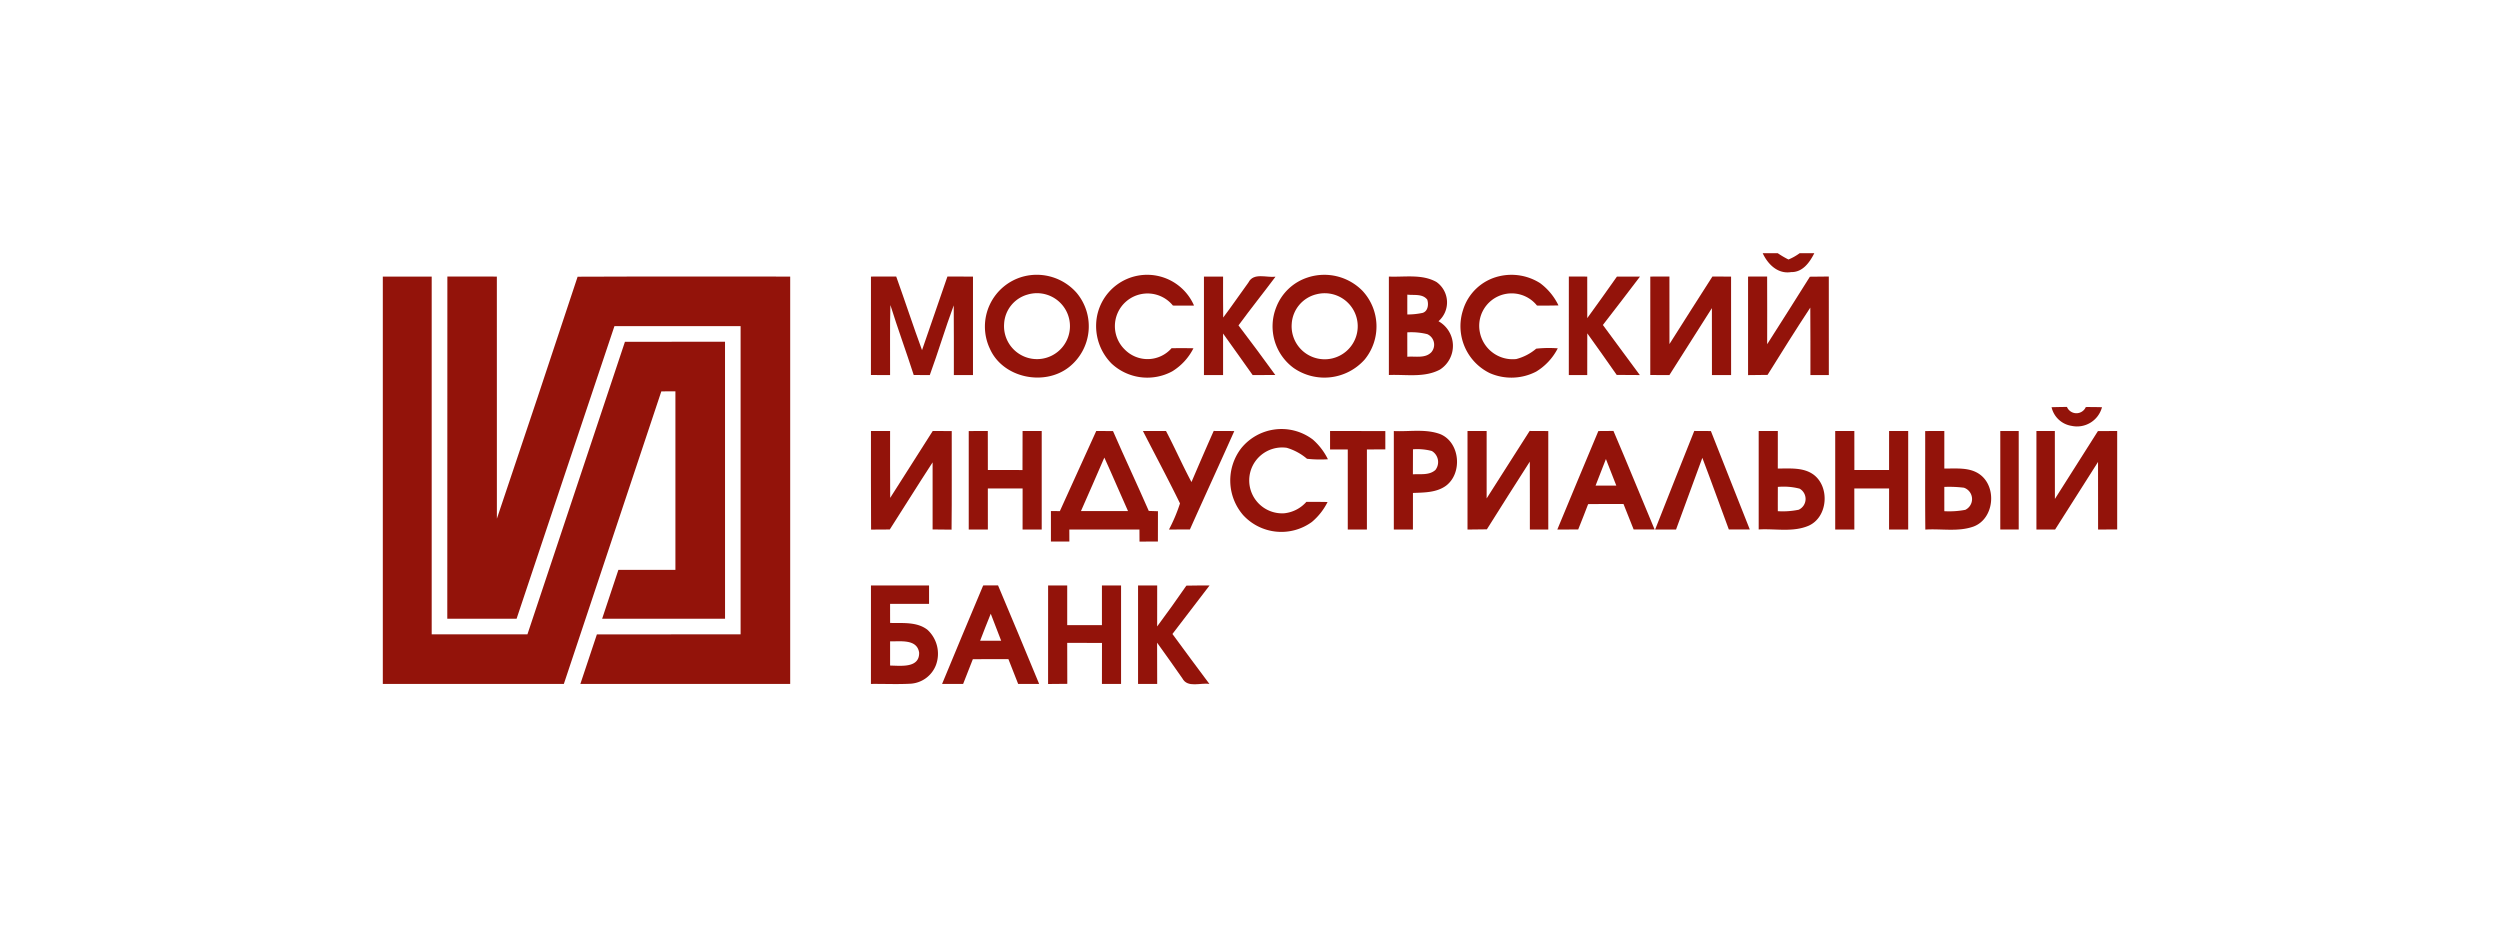 <svg id="b4c41b91-df61-4c51-b776-81d3173f517f" data-name="Слой 2" xmlns="http://www.w3.org/2000/svg" viewBox="0 0 320 120"><g id="b923c6d2-74a5-4c93-8dd3-74279b3d1921" data-name="#93130aff"><path d="M225.624,32.408h1.926a11.572,11.572,0,0,0,1.375.809,6.822,6.822,0,0,0,1.433-.809h1.875c-.599,1.183-1.487,2.452-2.975,2.42C227.558,35.103,226.281,33.827,225.624,32.408Z" style="fill:#93130a"/><path d="M49,35.401h6.257v45.793q6.127.011,12.254.004,6.246-18.729,12.482-37.45,6.404-.011,12.809-.004.005,17.727.004,35.458-7.868,0-15.732-.004Q78.107,76.07,79.155,72.941c2.434.007,4.864.004,7.298.004V50.092c-.602,0-1.204.004-1.803.004Q78.415,68.824,72.172,87.545H49Z" style="fill:#93130a"/><path d="M57.263,35.394c2.111.011,4.222.007,6.334.007q.011,15.491.004,30.989Q68.819,50.921,73.935,35.419c9.069-.044,18.141-.007,27.21-.018V87.545H74.287q1.056-3.172,2.115-6.344c6.13-.011,12.261,0,18.395-.004V41.749c-5.383-.004-10.766.007-16.149-.004C74.483,54.235,70.271,66.709,66.122,79.202q-4.435-.005-8.869,0Q57.263,57.296,57.263,35.394Z" style="fill:#93130a"/><path d="M111.483,35.401c1.077,0,2.151,0,3.232-.007,1.125,3.13,2.155,6.301,3.305,9.424,1.081-3.141,2.173-6.279,3.25-9.42,1.092.004,2.18.004,3.272.004v12.605h-2.449c-.011-2.975.018-5.945-.015-8.92-1.095,2.949-1.984,5.967-3.065,8.924l-2.057-.011c-.961-2.996-2.05-5.949-2.985-8.953-.083,2.985-.022,5.974-.04,8.96-.816,0-1.636,0-2.452-.004Q111.485,41.702,111.483,35.401Z" style="fill:#93130a"/><path d="M131.06,35.375a6.785,6.785,0,0,1,6.765,2.129,6.663,6.663,0,0,1-1.005,9.497c-3.167,2.474-8.463,1.378-10.117-2.369a6.634,6.634,0,0,1,4.357-9.257m.446,2.336a4.109,4.109,0,0,0-2.978,3.711,4.22,4.22,0,1,0,2.978-3.711Z" style="fill:#93130a"/><path d="M140.307,41.47a6.536,6.536,0,0,1,12.529-2.358q-1.355.011-2.702,0a4.181,4.181,0,1,0-6.13,5.662,4.085,4.085,0,0,0,5.953-.2c.932-.018,1.868-.015,2.804.004a7.322,7.322,0,0,1-2.713,2.953,6.707,6.707,0,0,1-7.774-1.001A6.827,6.827,0,0,1,140.307,41.47Z" style="fill:#93130a"/><path d="M159.793,36.17c.657-1.317,2.307-.609,3.471-.751-1.563,2.089-3.196,4.128-4.737,6.232q2.394,3.145,4.712,6.348c-.965.007-1.933.007-2.898.011-1.266-1.77-2.514-3.555-3.787-5.318v5.314h-2.449V35.401h2.449c0,1.748-.011,3.497.015,5.245C157.678,39.181,158.705,37.654,159.793,36.17Z" style="fill:#93130a"/><path d="M167.396,35.513a6.835,6.835,0,0,1,6.994,1.705,6.689,6.689,0,0,1,.301,8.786,6.9,6.9,0,0,1-9.098,1.103,6.606,6.606,0,0,1-2.245-7.752,6.43,6.43,0,0,1,4.048-3.841m1.103,2.155a4.146,4.146,0,0,0-3.159,3.791,4.218,4.218,0,0,0,3.381,4.444,4.227,4.227,0,1,0-.221-8.234Z" style="fill:#93130a"/><path d="M177.775,35.401c2.028.087,4.244-.348,6.094.696a3.199,3.199,0,0,1,.258,5.02,3.609,3.609,0,0,1,.189,6.188c-2.006,1.074-4.364.602-6.54.696q0-6.301,0-12.602m2.361,2.314q-.005,1.268,0,2.539a9.222,9.222,0,0,0,1.948-.2c.707-.207.802-1.103.602-1.701-.609-.78-1.698-.533-2.55-.638m-.004,4.825q0,1.562.004,3.13c1.016-.102,2.282.25,3.076-.584a1.475,1.475,0,0,0-.526-2.314A8.615,8.615,0,0,0,180.132,42.54Z" style="fill:#93130a"/><path d="M187.264,39.696a6.34,6.34,0,0,1,4.654-4.342,6.831,6.831,0,0,1,5.22.892,7.689,7.689,0,0,1,2.347,2.848q-1.377.033-2.75.018a4.152,4.152,0,0,0-7.306,3.45,4.276,4.276,0,0,0,4.654,3.395,6.413,6.413,0,0,0,2.554-1.328,15.545,15.545,0,0,1,2.757-.044,7.41,7.41,0,0,1-2.768,2.982,6.89,6.89,0,0,1-5.935.192A6.681,6.681,0,0,1,187.264,39.696Z" style="fill:#93130a"/><path d="M200.812,35.397q1.175.005,2.354.004c0,1.774-.004,3.544.004,5.318q1.915-2.639,3.794-5.311c.983-.007,1.97-.007,2.956-.007-1.578,2.071-3.152,4.143-4.752,6.196,1.556,2.151,3.17,4.262,4.73,6.41-.99,0-1.973-.004-2.96-.018-1.233-1.792-2.51-3.548-3.765-5.321-.015,1.777-.007,3.559-.007,5.34h-2.358Q200.809,41.7,200.812,35.397Z" style="fill:#93130a"/><path d="M211.238,35.401q1.219,0,2.449-.004c.004,2.88-.007,5.76.004,8.641,1.835-2.88,3.646-5.775,5.499-8.644l2.387.011q0,6.301.004,12.602h-2.452c-.004-2.855.007-5.713-.007-8.568-1.817,2.851-3.62,5.717-5.438,8.568-.82,0-1.632,0-2.449-.004Q211.24,41.702,211.238,35.401Z" style="fill:#93130a"/><path d="M223.752,35.401q1.219,0,2.441-.007c.015,2.891.007,5.779.004,8.666,1.825-2.88,3.667-5.75,5.47-8.641.805-.015,1.611-.018,2.42-.025q.005,6.306.004,12.613h-2.358c-.011-2.877.018-5.757-.015-8.633-1.868,2.84-3.675,5.724-5.47,8.612-.834.015-1.665.022-2.496.029Z" style="fill:#93130a"/><path d="M262.599,52.123c.653-.018,1.313-.033,1.973-.033a1.31,1.31,0,0,0,2.412.011c.686-.004,1.378.004,2.071.022a3.305,3.305,0,0,1-3.881,2.39A3.13,3.13,0,0,1,262.599,52.123Z" style="fill:#93130a"/><path d="M158.865,57.39a6.634,6.634,0,0,1,9.185-1.121,8.093,8.093,0,0,1,1.923,2.517,15.695,15.695,0,0,1-2.677-.062,7.117,7.117,0,0,0-2.597-1.407,4.216,4.216,0,1,0-.316,8.383,4.374,4.374,0,0,0,2.829-1.458q1.355-.011,2.717.015a7.97,7.97,0,0,1-1.999,2.546,6.636,6.636,0,0,1-8.815-.878A6.775,6.775,0,0,1,158.865,57.39Z" style="fill:#93130a"/><path d="M111.483,55.17h2.449c.007,2.855-.015,5.71.011,8.561,1.825-2.848,3.631-5.706,5.445-8.561q1.213,0,2.434.004c-.015,4.204.029,8.412-.022,12.62-.809-.015-1.618-.018-2.427-.025-.004-2.862.004-5.724,0-8.586-1.857,2.844-3.646,5.731-5.481,8.59q-1.197.005-2.394.015C111.461,63.583,111.494,59.378,111.483,55.17Z" style="fill:#93130a"/><path d="M123.998,55.174c.813-.004,1.629-.004,2.441-.007.011,1.665.007,3.326.007,4.991,1.476,0,2.956-.004,4.433.007.015-1.665.011-3.33.011-4.995h2.449V67.776h-2.449q0-2.628.004-5.256c-1.484-.004-2.967-.007-4.451,0,.007,1.752.004,3.504.004,5.256h-2.449Z" style="fill:#93130a"/><path d="M135.663,65.422c1.571-3.41,3.083-6.849,4.658-10.258.711.007,1.426.011,2.144.015,1.491,3.421,3.083,6.798,4.578,10.219.388.015.78.029,1.175.04-.011,1.295-.007,2.586-.007,3.878-.784.004-1.571.004-2.354.007-.004-.515-.004-1.03-.007-1.545q-4.489,0-8.978.004c0,.385.004,1.154.007,1.538h-2.361V65.418c.287,0,.86,0,1.146.004m5.691-6.852c-.979,2.293-1.995,4.567-2.993,6.849h6.025C143.357,63.144,142.4,60.84,141.355,58.569Z" style="fill:#93130a"/><path d="M146.295,55.17q1.475,0,2.953-.004c1.132,2.155,2.111,4.389,3.261,6.537.936-2.184,1.875-4.367,2.844-6.54l2.637.011c-1.875,4.204-3.802,8.387-5.681,12.595l-2.681.011a20.841,20.841,0,0,0,1.411-3.345C149.52,61.319,147.877,58.261,146.295,55.17Z" style="fill:#93130a"/><path d="M170.248,55.17q3.537,0,7.074.004V57.525q-1.181.005-2.358.004V67.776h-2.449V57.532c-.755-.004-1.513-.004-2.267-.004Z" style="fill:#93130a"/><path d="M178.409,55.174c1.977.098,4.055-.312,5.956.399,2.532,1.056,2.862,5.006.715,6.606-1.215.881-2.79.863-4.222.918q0,2.34-.004,4.679h-2.445V55.174m2.452,2.336q-.005,1.6-.011,3.203c.965-.062,2.1.152,2.884-.559a1.65,1.65,0,0,0-.461-2.427A7.26,7.26,0,0,0,180.861,57.51Z" style="fill:#93130a"/><path d="M187.841,55.17h2.449q0,4.315,0,8.626c1.85-2.866,3.649-5.768,5.503-8.633l2.387.011V67.776h-2.358c-.007-2.898.011-5.793-.007-8.688q-2.77,4.32-5.496,8.666c-.827.015-1.654.022-2.478.029Z" style="fill:#93130a"/><path d="M204.589,55.174c.642-.004,1.288-.007,1.933-.015,1.796,4.186,3.5,8.412,5.267,12.613q-1.344.005-2.681.004-.642-1.632-1.299-3.261c-1.509-.007-3.018-.011-4.527.011-.41,1.088-.842,2.169-1.273,3.247-.892.004-1.785.004-2.673.007,1.73-4.211,3.504-8.405,5.253-12.605m.969,3.58q-.658,1.703-1.324,3.399h2.652C206.45,61.018,206.011,59.883,205.557,58.754Z" style="fill:#93130a"/><path d="M211.858,67.779c1.672-4.201,3.312-8.419,5.006-12.616.707.007,1.418.007,2.129.011,1.643,4.208,3.33,8.394,4.98,12.598q-1.344.005-2.681.004c-1.135-3.054-2.231-6.127-3.392-9.174q-1.676,4.592-3.366,9.177C213.643,67.776,212.747,67.776,211.858,67.779Z" style="fill:#93130a"/><path d="M225.113,55.17h2.449q0,2.4-.004,4.799c1.542.018,3.257-.178,4.581.787,2.108,1.578,1.832,5.441-.635,6.537-2.013.863-4.269.348-6.392.479V55.17m2.452,7.153c-.004,1.034-.007,2.071-.004,3.109a10.118,10.118,0,0,0,2.67-.185,1.519,1.519,0,0,0,.12-2.699A8.155,8.155,0,0,0,227.565,62.324Z" style="fill:#93130a"/><path d="M234.907,55.17h2.449c0,1.665-.004,3.326.004,4.991q2.22-.005,4.44-.004c0-1.665-.004-3.326.004-4.988h2.445V67.776H241.799c0-1.752-.004-3.504.004-5.256q-2.225-.005-4.451,0,.005,2.628.004,5.256h-2.449Z" style="fill:#93130a"/><path d="M246.424,55.174q1.219-.005,2.449-.004V59.97c1.545.025,3.29-.2,4.607.802,2.151,1.643,1.756,5.615-.842,6.616-1.981.718-4.139.261-6.196.399-.044-4.204-.007-8.408-.018-12.613m2.449,7.15c-.004,1.034,0,2.071,0,3.109a10.907,10.907,0,0,0,2.684-.174,1.533,1.533,0,0,0-.178-2.833A15.634,15.634,0,0,0,248.873,62.324Z" style="fill:#93130a"/><path d="M256.037,55.17h2.358V67.776h-2.358Z" style="fill:#93130a"/><path d="M260.662,55.17h2.358c.004,2.898-.007,5.797.007,8.695,1.825-2.902,3.678-5.786,5.506-8.684q1.23-.011,2.467-.015V67.772c-.816.004-1.632.004-2.445.007-.011-2.884,0-5.768-.007-8.651q-2.759,4.315-5.492,8.648h-2.394Z" style="fill:#93130a"/><path d="M111.483,74.94h7.436v2.358h-4.988q0,1.219.004,2.438c1.603.044,3.424-.174,4.777.874a4.172,4.172,0,0,1,1.103,4.48,3.728,3.728,0,0,1-3.312,2.427c-1.672.087-3.348.007-5.024.025q.005-6.301.004-12.602m2.449,7.15v3.101c1.346.018,3.765.363,3.718-1.647C117.388,81.752,115.234,82.13,113.931,82.09Z" style="fill:#93130a"/><path d="M125.848,74.936c.635,0,1.266-.004,1.901-.007,1.777,4.193,3.519,8.405,5.263,12.613q-1.344.005-2.688,0-.615-1.589-1.248-3.174c-1.516.004-3.036,0-4.552.007-.406,1.063-.827,2.115-1.244,3.17-.896,0-1.796,0-2.692-.004,1.745-4.204,3.486-8.412,5.26-12.605m-.392,7.077c.9,0,1.796,0,2.695.004-.446-1.154-.9-2.303-1.335-3.461C126.352,79.703,125.895,80.856,125.456,82.014Z" style="fill:#93130a"/><path d="M134.158,74.936q1.219.005,2.445.004v5.078q2.225,0,4.444-.004V74.94h2.449V87.545h-2.449c0-1.752-.004-3.5.007-5.249-1.484-.015-2.967-.015-4.451-.011,0,1.748-.004,3.497.011,5.245l-2.459.022Q134.154,81.241,134.158,74.936Z" style="fill:#93130a"/><path d="M151.856,74.962c.99-.022,1.977-.022,2.967-.022q-2.367,3.118-4.752,6.21c1.56,2.144,3.152,4.266,4.734,6.395-1.132-.189-2.8.551-3.464-.718-1.074-1.527-2.137-3.058-3.232-4.563.015,1.759.011,3.522.011,5.282h-2.449V74.94h2.449q0,2.623-.004,5.245Q150.032,77.606,151.856,74.962Z" style="fill:#93130a"/></g></svg>